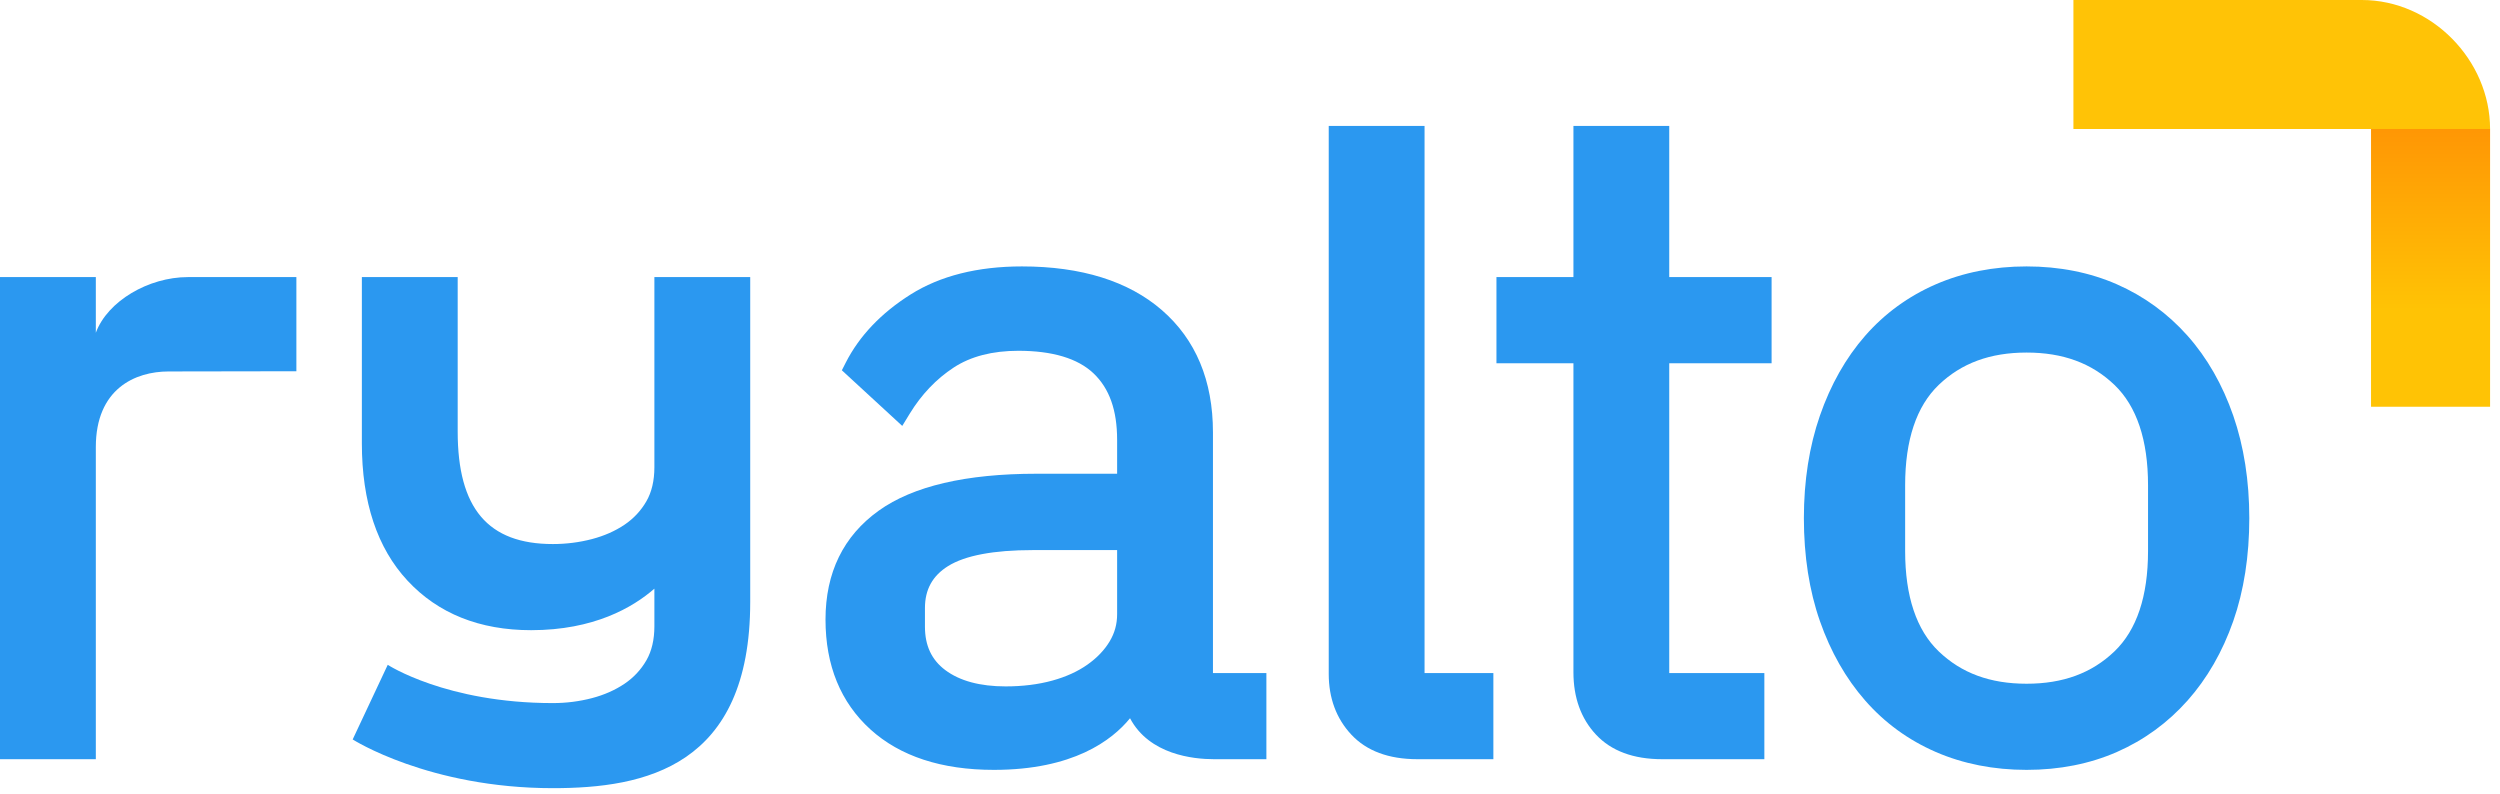 <?xml version="1.0" encoding="UTF-8"?>
<svg width="252px" height="80px" viewBox="0 0 252 80" version="1.1" xmlns="http://www.w3.org/2000/svg" xmlns:xlink="http://www.w3.org/1999/xlink">
    <!-- Generator: Sketch 52.6 (67491) - http://www.bohemiancoding.com/sketch -->
    <title>Ryalto</title>
    <desc>Created with Sketch.</desc>
    <defs>
        <linearGradient x1="50.003%" y1="0.853%" x2="50.003%" y2="65.055%" id="linearGradient-1">
            <stop stop-color="#FF9705" offset="0%"></stop>
            <stop stop-color="#FFC305" offset="100%"></stop>
        </linearGradient>
    </defs>
    <g id="Ryalto" stroke="none" stroke-width="1" fill="none" fill-rule="evenodd">
        <g>
            <g id="Group-3" transform="translate(209, 0)">
                <g id="Fill-1-Clipped"></g>
            </g>
            <path d="M209,13 L209,0 L238.069,0 C245.11,0 251,6.074 251,13 L209,13 Z" id="Fill-1" fill="#FFC306" fill-rule="nonzero"></path>
            <polygon id="Fill-4" fill="url(#linearGradient-1)" fill-rule="nonzero" points="239 41 251 41 251 13 239 13"></polygon>
            <g id="Group-19" transform="translate(0, 12)" fill="#2B98F0" fill-rule="nonzero">
                <path d="M93.235,49.288 C93.235,47.423 93.997,46.041 95.563,45.063 C97.281,43.992 100.155,43.449 104.107,43.449 L112.606,43.449 L112.606,49.915 C112.606,50.909 112.361,51.803 111.856,52.648 C111.333,53.521 110.583,54.308 109.625,54.986 C108.647,55.681 107.452,56.225 106.072,56.604 C104.661,56.993 103.079,57.189 101.369,57.189 C98.785,57.189 96.738,56.635 95.282,55.543 C93.904,54.51 93.235,53.08 93.235,51.17 L93.235,49.288 Z M122.266,55.844 L122.266,31.585 C122.266,26.369 120.534,22.223 117.12,19.262 C113.747,16.338 109,14.855 103.012,14.855 C98.542,14.855 94.766,15.806 91.786,17.684 C88.819,19.554 86.621,21.865 85.252,24.553 L84.859,25.325 L90.947,30.932 L91.698,29.703 C92.88,27.767 94.372,26.201 96.134,25.047 C97.845,23.926 100.036,23.359 102.647,23.359 C106.086,23.359 108.637,24.125 110.227,25.634 C111.828,27.156 112.606,29.348 112.606,32.336 L112.606,35.753 L104.473,35.753 C97.371,35.753 92.023,37.005 88.579,39.473 C85.017,42.024 83.211,45.718 83.211,50.453 C83.211,55.076 84.736,58.802 87.743,61.528 C90.724,64.231 94.909,65.603 100.182,65.603 C108.151,65.603 112.075,62.646 113.907,60.399 C115.847,64.069 120.285,64.527 122.366,64.527 L127.652,64.527 L127.652,55.844 L122.266,55.844 Z" id="Fill-6"></path>
                <path d="M143.595,55.844 L143.595,0.691 L133.936,0.691 L133.936,55.925 C133.936,58.368 134.7,60.427 136.207,62.043 C137.741,63.691 139.983,64.527 142.873,64.527 L150.532,64.527 L150.532,55.844 L143.595,55.844 Z" id="Fill-8"></path>
                <path d="M216.522,36.91 L216.522,43.548 C216.522,48.105 215.382,51.507 213.135,53.661 C210.846,55.855 207.95,56.92 204.28,56.92 C200.61,56.92 197.713,55.855 195.425,53.661 C193.178,51.508 192.038,48.105 192.038,43.548 L192.038,36.91 C192.038,32.354 193.178,28.951 195.425,26.796 C197.714,24.603 200.611,23.538 204.28,23.538 C207.948,23.538 210.845,24.604 213.135,26.796 C215.382,28.952 216.522,32.355 216.522,36.91 M225.114,29.901 C224.033,26.782 222.483,24.071 220.504,21.843 C218.512,19.604 216.118,17.86 213.387,16.66 C210.657,15.463 207.594,14.855 204.28,14.855 C200.967,14.855 197.889,15.461 195.131,16.658 C192.364,17.86 189.967,19.606 188.005,21.85 C186.058,24.075 184.525,26.784 183.446,29.901 C182.374,32.993 181.831,36.468 181.831,40.229 C181.831,44.051 182.375,47.542 183.447,50.605 C184.526,53.693 186.059,56.386 188.004,58.607 C189.967,60.853 192.364,62.599 195.131,63.8 C197.888,64.997 200.966,65.603 204.28,65.603 C207.594,65.603 210.658,64.996 213.388,63.798 C216.118,62.599 218.512,60.855 220.505,58.614 C222.481,56.39 224.032,53.695 225.113,50.605 C226.185,47.536 226.729,44.045 226.729,40.229 C226.729,36.474 226.186,32.999 225.114,29.901" id="Fill-10"></path>
                <path d="M65.962,15.931 L65.962,35.097 C65.962,36.447 65.691,37.601 65.157,38.528 C64.611,39.476 63.871,40.27 62.959,40.886 C62.009,41.528 60.903,42.016 59.67,42.339 C58.407,42.671 57.081,42.84 55.729,42.84 C49.184,42.84 46.135,39.237 46.135,31.501 L46.135,15.931 L36.476,15.931 L36.476,32.696 C36.476,38.59 38.023,43.243 41.074,46.525 C44.151,49.84 48.345,51.522 53.538,51.522 C59.857,51.522 63.787,49.236 65.962,47.337 L65.962,51.129 C65.962,52.478 65.691,53.633 65.157,54.559 C64.611,55.508 63.871,56.301 62.959,56.917 C62.009,57.559 60.903,58.048 59.67,58.371 C58.407,58.703 57.081,58.871 55.729,58.871 C44.982,58.871 39.084,55.014 39.084,55.014 L35.55,62.536 C35.55,62.536 43.215,67.447 55.729,67.447 C64.991,67.447 75.622,65.313 75.622,48.671 L75.622,15.931 L65.962,15.931 Z" id="Fill-12"></path>
                <path d="M178.577,24.614 L178.577,15.931 L168.26,15.931 L168.26,0.691 L158.602,0.691 L158.602,15.931 L150.842,15.931 L150.842,24.614 L158.602,24.614 L158.602,55.762 C158.602,58.321 159.367,60.437 160.875,62.049 C162.409,63.693 164.651,64.527 167.539,64.527 L177.847,64.527 L177.847,55.844 L168.26,55.844 L168.26,24.614 L178.577,24.614 Z" id="Fill-15"></path>
                <path d="M18.938,15.931 C14.98,15.931 10.835,18.351 9.659,21.543 L9.659,15.931 L0,15.931 L0,64.527 L9.659,64.527 L9.659,33.069 C9.659,27.2 13.611,25.443 16.999,25.443 C20.387,25.443 29.875,25.421 29.875,25.421 L29.875,15.931 L18.938,15.931 Z" id="Fill-17"></path>
            </g>
        </g>
    </g>
</svg>